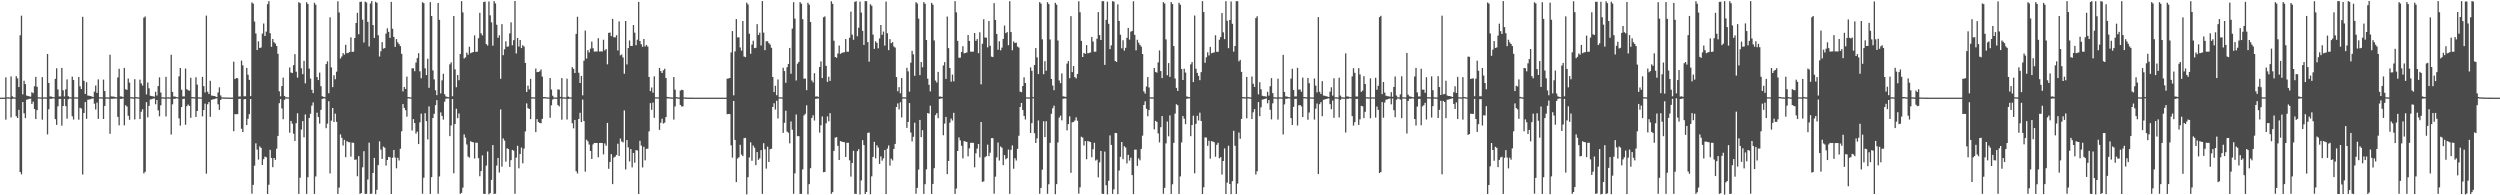 <?xml version="1.0" encoding="UTF-8"?>
<svg xmlns="http://www.w3.org/2000/svg" width="1920" height="150">
  <path d="M0 75.000h1v1.000H0zM1 75.000h1v1.000H1zM2 75.000h1v1.000H2zM3 75.000h1v1.000H3zM4 59.369h1v32.524H4zM5 74.740h1v1.000H5zM6 74.725h1v1.000H6zM7 74.853h1v1.000H7zM8 58.681h1v31.531H8zM9 73.987h1v1.929H9zM10 74.698h1v1.000H10zM11 74.836h1v1.000H11zM12 58.545h1v30.758H12zM13 60.227h1v30.402H13zM14 66.868h1v17.490H14zM15 27.114h1v105.001H15zM16 12.032h1v121.846H16zM17 72.453h1v5.918H17zM18 62.023h1v25.038H18zM19 64.545h1v26.161H19zM20 73.384h1v3.213H20zM21 73.754h1v2.497H21zM22 74.004h1v1.874H22zM23 74.237h1v1.514H23zM24 70.799h1v9.013H24zM25 71.563h1v6.524H25zM26 66.276h1v17.427H26zM27 59.015h1v32.443H27zM28 66.607h1v17.991H28zM29 74.687h1v1.000H29zM30 74.738h1v1.000H30zM31 74.845h1v1.000H31zM32 59.226h1v32.693H32zM33 74.778h1v1.000H33zM34 74.715h1v1.000H34zM35 74.832h1v1.000H35zM36 41.452h1v61.766H36zM37 63.692h1v20.217H37zM38 74.078h1v1.795H38zM39 74.142h1v1.713H39zM40 74.555h1v1.000H40zM41 74.677h1v1.000H41zM42 60.521h1v30.989H42zM43 52.412h1v43.489H43zM44 68.670h1v12.975H44zM45 74.079h1v1.916H45zM46 74.093h1v1.813H46zM47 52.166h1v44.337H47zM48 69.336h1v12.078H48zM49 74.101h1v1.840H49zM50 68.604h1v12.901H50zM51 60.997h1v30.142H51zM52 73.889h1v2.298H52zM53 74.652h1v1.000H53zM54 74.732h1v1.000H54zM55 58.894h1v30.399H55zM56 61.461h1v30.337H56zM57 74.739h1v1.000H57zM58 74.722h1v1.000H58zM59 74.851h1v1.000H59zM60 59.126h1v32.756H60zM61 66.236h1v16.536H61zM62 68.423h1v14.904H62zM63 12.911h1v121.123H63zM64 62.051h1v24.718H64zM65 72.153h1v6.244H65zM66 63.135h1v28.082H66zM67 73.365h1v3.249H67zM68 73.550h1v2.844H68zM69 73.777h1v2.357H69zM70 74.092h1v1.660H70zM71 74.506h1v1.081H71zM72 70.376h1v9.287H72zM73 65.693h1v18.429H73zM74 71.346h1v7.513H74zM75 61.003h1v30.290H75zM76 74.689h1v1.000H76zM77 74.680h1v1.000H77zM78 74.798h1v1.000H78zM79 61.110h1v30.281H79zM80 69.953h1v11.419H80zM81 74.723h1v1.000H81zM82 74.818h1v1.000H82zM83 74.826h1v1.000H83zM84 42.052h1v60.707H84zM85 74.044h1v1.813H85zM86 74.142h1v1.727H86zM87 74.187h1v1.589H87zM88 74.614h1v1.000H88zM89 74.708h1v1.000H89zM90 59.481h1v30.298H90zM91 52.824h1v43.426H91zM92 74.050h1v1.907H92zM93 74.071h1v1.801H93zM94 74.543h1v1.010H94zM95 52.136h1v44.129H95zM96 68.580h1v12.239H96zM97 69.041h1v12.753H97zM98 60.304h1v28.609H98zM99 63.431h1v28.557H99zM100 74.643h1v1.000H100zM101 74.664h1v1.000H101zM102 74.815h1v1.000H102zM103 60.801h1v30.905H103zM104 74.549h1v1.000H104zM105 74.746h1v1.000H105zM106 74.825h1v1.000H106zM107 61.210h1v30.228H107zM108 64.051h1v21.753H108zM109 65.687h1v18.236H109zM110 13.543h1v119.611H110zM111 12.637h1v119.310H111zM112 72.507h1v5.910H112zM113 63.356h1v26.744H113zM114 67.846h1v13.447H114zM115 73.534h1v2.910H115zM116 73.759h1v2.485H116zM117 74.007h1v1.841H117zM118 74.241h1v1.344H118zM119 70.460h1v9.641H119zM120 73.394h1v3.389H120zM121 66.117h1v18.621H121zM122 59.366h1v29.964H122zM123 71.046h1v9.872H123zM124 74.688h1v1.000H124zM125 74.768h1v1.000H125zM126 74.851h1v1.000H126zM127 59.010h1v30.456H127zM128 74.751h1v1.000H128zM129 74.703h1v1.000H129zM130 74.828h1v1.000H130zM131 42.016h1v61.297H131zM132 70.563h1v9.540H132zM133 74.087h1v1.801H133zM134 74.174h1v1.679H134zM135 74.544h1v1.000H135zM136 74.678h1v1.000H136zM137 58.615h1v32.281H137zM138 52.241h1v44.217H138zM139 68.912h1v13.301H139zM140 74.045h1v1.942H140zM141 74.078h1v1.758H141zM142 52.625h1v43.185H142zM143 68.523h1v13.041H143zM144 69.307h1v10.972H144zM145 69.653h1v11.728H145zM146 59.692h1v30.777H146zM147 74.568h1v1.000H147zM148 74.636h1v1.000H148zM149 74.746h1v1.000H149zM150 59.336h1v30.457H150zM151 64.966h1v20.273H151zM152 74.722h1v1.000H152zM153 74.806h1v1.000H153zM154 74.843h1v1.000H154zM155 59.037h1v30.286H155zM156 66.155h1v18.320H156zM157 70.996h1v8.645H157zM158 11.987h1v121.409H158zM159 70.477h1v9.583H159zM160 72.195h1v6.204H160zM161 62.072h1v27.689H161zM162 73.367h1v3.264H162zM163 73.572h1v2.796H163zM164 73.751h1v2.370H164zM165 74.086h1v1.669H165zM166 74.501h1v1.000H166zM167 71.028h1v9.045H167zM168 67.047h1v17.339H168zM169 73.265h1v3.479H169zM170 74.729h1v1.000H170zM171 74.798h1v1.000H171zM172 74.860h1v1.000H172zM173 74.872h1v1.000H173zM174 74.892h1v1.000H174zM175 74.931h1v1.000H175zM176 74.941h1v1.000H176zM177 74.962h1v1.000H177zM178 74.970h1v1.000H178zM179 47.383h1v53.403H179zM180 60.710h1v26.931H180zM181 59.898h1v27.835H181zM182 60.125h1v27.545H182zM183 74.118h1v1.789H183zM184 74.066h1v1.793H184zM185 46.537h1v52.327H185zM186 50.196h1v51.193H186zM187 73.927h1v2.323H187zM188 73.923h1v2.120H188zM189 52.195h1v43.839H189zM190 57.403h1v33.811H190zM191 61.352h1v26.288H191zM192 73.820h1v2.213H192zM193 1.841h1v146.919H193zM194 2.799h1v139.157H194zM195 16.539h1v110.670H195zM196 25.696h1v84.371H196zM197 38.462h1v76.428H197zM198 31.718h1v90.831H198zM199 36.862h1v75.577H199zM200 36.462h1v77.095H200zM201 25.823h1v100.911H201zM202 18.051h1v104.194H202zM203 27.630h1v92.648H203zM204 24.249h1v96.545H204zM205 3.152h1v145.849H205zM206 0.864h1v141.003H206zM207 25.481h1v89.621H207zM208 35.945h1v85.377H208zM209 29.888h1v98.528H209zM210 32.443h1v88.906H210zM211 33.452h1v89.309H211zM212 35.390h1v78.766H212zM213 41.299h1v63.089H213zM214 70.162h1v9.087H214zM215 73.974h1v2.108H215zM216 66.081h1v17.215H216zM217 59.652h1v31.921H217zM218 73.676h1v3.016H218zM219 74.665h1v1.000H219zM220 74.749h1v1.000H220zM221 74.852h1v1.000H221zM222 51.814h1v50.113H222zM223 55.660h1v37.222H223zM224 56.127h1v38.857H224zM225 50.017h1v52.625H225zM226 41.586h1v66.667H226zM227 55.100h1v39.520H227zM228 59.582h1v27.414H228zM229 1.704h1v147.208H229zM230 2.388h1v134.125H230zM231 52.446h1v47.076H231zM232 56.966h1v36.042H232zM233 46.738h1v58.740H233zM234 63.995h1v23.939H234zM235 1.668h1v147.206H235zM236 3.148h1v132.979H236zM237 52.701h1v37.878H237zM238 60.324h1v27.024H238zM239 68.978h1v12.185H239zM240 71.504h1v7.166H240zM241 2.081h1v146.841H241zM242 3.575h1v131.945H242zM243 59.208h1v27.346H243zM244 61.494h1v28.416H244zM245 55.733h1v39.184H245zM246 66.180h1v18.190H246zM247 73.940h1v2.025H247zM248 74.367h1v1.199H248zM249 74.606h1v1.000H249zM250 49.216h1v49.261H250zM251 47.098h1v47.858H251zM252 71.597h1v6.115H252zM253 13.316h1v119.890H253zM254 51.754h1v40.936H254zM255 66.925h1v15.997H255zM256 57.791h1v35.896H256zM257 60.867h1v26.432H257zM258 55.055h1v38.523H258zM259 0.956h1v147.964H259zM260 9.558h1v134.540H260zM261 44.969h1v58.242H261zM262 43.371h1v62.468H262zM263 40.829h1v70.927H263zM264 41.984h1v65.427H264zM265 34.407h1v86.337H265zM266 40.832h1v67.567H266zM267 40.571h1v68.533H267zM268 39.985h1v69.277H268zM269 28.672h1v91.584H269zM270 39.856h1v69.680H270zM271 39.688h1v70.020H271zM272 29.191h1v93.541H272zM273 17.660h1v104.866H273zM274 9.828h1v125.561H274zM275 26.314h1v93.612H275zM276 1.444h1v147.422H276zM277 1.297h1v146.986H277zM278 15.114h1v113.409H278zM279 32.595h1v83.506H279zM280 1.223h1v147.698H280zM281 1.905h1v146.915H281zM282 16.798h1v121.094H282zM283 35.694h1v73.878H283zM284 2.698h1v146.260H284zM285 0.830h1v147.860H285zM286 19.251h1v113.600H286zM287 29.134h1v92.141H287zM288 1.351h1v147.725H288zM289 2.156h1v143.619H289zM290 27.090h1v99.730H290zM291 43.442h1v65.118H291zM292 39.381h1v75.512H292zM293 32.376h1v89.640H293zM294 37.341h1v75.274H294zM295 36.924h1v76.542H295zM296 25.743h1v101.435H296zM297 21.769h1v101.098H297zM298 24.498h1v96.038H298zM299 29.067h1v91.770H299zM300 1.415h1v147.572H300zM301 22.079h1v99.056H301zM302 28.387h1v86.809H302zM303 36.009h1v84.980H303zM304 30.014h1v99.276H304zM305 32.443h1v88.760H305zM306 33.888h1v89.352H306zM307 35.420h1v78.783H307zM308 41.311h1v59.531H308zM309 70.204h1v9.711H309zM310 66.745h1v16.086H310zM311 68.308h1v16.320H311zM312 58.842h1v30.759H312zM313 74.484h1v1.076H313zM314 74.700h1v1.000H314zM315 74.786h1v1.000H315zM316 52.499h1v47.774H316zM317 52.407h1v39.062H317zM318 54.665h1v39.865H318zM319 48.004h1v54.619H319zM320 44.668h1v56.474H320zM321 40.866h1v69.786H321zM322 54.763h1v39.168H322zM323 60.123h1v27.156H323zM324 1.704h1v147.083H324zM325 2.440h1v134.047H325zM326 52.469h1v34.453H326zM327 57.664h1v35.360H327zM328 45.126h1v61.988H328zM329 67.430h1v14.297H329zM330 1.635h1v147.324H330zM331 12.305h1v123.808H331zM332 54.089h1v36.601H332zM333 60.992h1v26.401H333zM334 69.335h1v11.404H334zM335 73.071h1v3.829H335zM336 2.289h1v146.517H336zM337 15.266h1v120.239H337zM338 71.748h1v14.590H338zM339 61.687h1v27.370H339zM340 56.665h1v35.169H340zM341 72.321h1v5.760H341zM342 74.041h1v1.749H342zM343 74.438h1v1.138H343zM344 74.611h1v1.000H344zM345 49.397h1v55.140H345zM346 47.869h1v48.560H346zM347 73.949h1v2.086H347zM348 12.300h1v120.786H348zM349 53.245h1v42.029H349zM350 66.973h1v16.532H350zM351 57.666h1v33.126H351zM352 61.589h1v25.563H352zM353 41.453h1v107.375H353zM354 0.874h1v147.259H354zM355 9.505h1v134.637H355zM356 44.904h1v58.326H356zM357 44.076h1v61.656H357zM358 40.377h1v70.550H358zM359 42.038h1v78.256H359zM360 35.883h1v85.224H360zM361 40.874h1v67.549H361zM362 40.304h1v68.801H362zM363 40.006h1v69.258H363zM364 27.175h1v94.568H364zM365 39.847h1v69.746H365zM366 39.660h1v70.018H366zM367 29.326h1v92.123H367zM368 9.819h1v125.543H368zM369 25.617h1v105.764H369zM370 27.182h1v92.140H370zM371 1.581h1v147.268H371zM372 1.215h1v147.801H372zM373 33.886h1v93.317H373zM374 34.982h1v81.418H374zM375 1.103h1v148.072H375zM376 11.762h1v136.531H376zM377 17.147h1v121.014H377zM378 35.084h1v76.349H378zM379 0.881h1v148.085H379zM380 2.587h1v146.129H380zM381 18.979h1v108.222H381zM382 29.056h1v92.229H382zM383 27.141h1v105.379H383zM384 60.542h1v23.503H384zM385 18.533h1v109.445H385zM386 42.412h1v63.877H386zM387 37.850h1v70.136H387zM388 31.736h1v92.355H388zM389 35.871h1v78.072H389zM390 35.645h1v78.819H390zM391 25.633h1v102.529H391zM392 17.153h1v105.844H392zM393 34.780h1v80.344H393zM394 30.807h1v84.923H394zM395 0.775h1v148.066H395zM396 41.051h1v80.000H396zM397 29.190h1v82.774H397zM398 35.730h1v93.532H398zM399 30.707h1v87.586H399zM400 36.900h1v76.447H400zM401 34.735h1v90.684H401zM402 35.681h1v78.480H402zM403 48.347h1v52.620H403zM404 70.582h1v8.843H404zM405 65.801h1v17.270H405zM406 68.623h1v15.082H406zM407 60.566h1v30.907H407zM408 74.720h1v1.000H408zM409 74.682h1v1.000H409zM410 74.798h1v1.000H410zM411 52.639h1v48.861H411zM412 55.374h1v36.129H412zM413 55.264h1v38.476H413zM414 54.794h1v39.613H414zM415 53.365h1v41.281H415zM416 58.806h1v32.483H416zM417 74.479h1v1.131H417zM418 74.496h1v1.000H418zM419 74.727h1v1.000H419zM420 74.783h1v1.000H420zM421 74.853h1v1.000H421zM422 59.925h1v30.485H422zM423 68.759h1v12.149H423zM424 73.506h1v2.958H424zM425 74.799h1v1.000H425zM426 74.875h1v1.000H426zM427 74.923h1v1.000H427zM428 68.673h1v12.034H428zM429 68.818h1v12.879H429zM430 74.377h1v1.264H430zM431 59.976h1v31.942H431zM432 74.730h1v1.000H432zM433 74.752h1v1.000H433zM434 74.830h1v1.000H434zM435 60.397h1v31.409H435zM436 74.196h1v1.792H436zM437 74.731h1v1.000H437zM438 74.825h1v1.000H438zM439 51.580h1v43.060H439zM440 52.877h1v45.671H440zM441 56.053h1v36.064H441zM442 26.029h1v105.482H442zM443 12.872h1v120.337H443zM444 55.836h1v35.531H444zM445 63.739h1v22.901H445zM446 58.336h1v35.439H446zM447 73.236h1v3.265H447zM448 46.593h1v46.326H448zM449 23.448h1v108.403H449zM450 44.951h1v62.295H450zM451 38.527h1v69.984H451zM452 40.295h1v70.693H452zM453 37.366h1v78.607H453zM454 31.945h1v90.115H454zM455 37.051h1v73.845H455zM456 39.632h1v70.151H456zM457 39.550h1v70.282H457zM458 39.505h1v70.301H458zM459 29.327h1v91.455H459zM460 39.573h1v70.247H460zM461 39.438h1v70.353H461zM462 39.557h1v70.272H462zM463 30.519h1v88.036H463zM464 38.696h1v71.486H464zM465 37.696h1v74.291H465zM466 49.397h1v44.999H466zM467 25.256h1v104.365H467zM468 24.961h1v99.479H468zM469 27.766h1v90.597H469zM470 14.560h1v126.851H470zM471 28.635h1v92.371H471zM472 28.666h1v91.654H472zM473 27.024h1v92.020H473zM474 38.759h1v71.643H474zM475 16.367h1v103.422H475zM476 42.508h1v63.896H476zM477 41.848h1v66.774H477zM478 44.121h1v65.226H478zM479 56.613h1v28.186H479zM480 16.114h1v114.038H480zM481 49.454h1v58.121H481zM482 36.908h1v76.312H482zM483 31.068h1v92.947H483zM484 35.290h1v79.185H484zM485 35.270h1v93.308H485zM486 19.189h1v98.245H486zM487 25.083h1v99.851H487zM488 34.724h1v80.565H488zM489 30.493h1v85.117H489zM490 1.494h1v147.523H490zM491 31.546h1v76.606H491zM492 33.989h1v77.770H492zM493 35.925h1v92.713H493zM494 29.968h1v82.763H494zM495 35.704h1v87.435H495zM496 34.511h1v79.834H496zM497 35.791h1v78.395H497zM498 59.146h1v41.787H498zM499 69.943h1v9.258H499zM500 67.184h1v17.178H500zM501 71.180h1v7.635H501zM502 58.628h1v31.890H502zM503 74.723h1v1.000H503zM504 74.695h1v1.000H504zM505 74.791h1v1.000H505zM506 52.167h1v47.579H506zM507 54.645h1v39.657H507zM508 56.095h1v35.110H508zM509 53.943h1v40.907H509zM510 52.789h1v41.365H510zM511 59.884h1v30.036H511zM512 74.401h1v1.223H512zM513 74.599h1v1.000H513zM514 74.684h1v1.000H514zM515 74.809h1v1.000H515zM516 74.884h1v1.000H516zM517 59.155h1v32.675H517zM518 68.859h1v12.907H518zM519 74.561h1v1.000H519zM520 74.816h1v1.000H520zM521 74.867h1v1.000H521zM522 69.590h1v10.984H522zM523 68.990h1v12.757H523zM524 69.233h1v12.464H524zM525 74.794h1v1.000H525zM526 74.873h1v1.000H526zM527 74.920h1v1.000H527zM528 74.945h1v1.000H528zM529 74.964h1v1.000H529zM530 74.973h1v1.000H530zM531 74.980h1v1.000H531zM532 74.987h1v1.000H532zM533 74.991h1v1.000H533zM534 74.993h1v1.000H534zM535 74.995h1v1.000H535zM536 74.997h1v1.000H536zM537 74.998h1v1.000H537zM538 74.997h1v1.000H538zM539 74.998h1v1.000H539zM540 74.999h1v1.000H540zM541 74.999h1v1.000H541zM542 74.999h1v1.000H542zM543 74.999h1v1.000H543zM544 74.999h1v1.000H544zM545 74.999h1v1.000H545zM546 74.999h1v1.000H546zM547 74.999h1v1.000H547zM548 74.999h1v1.000H548zM549 74.999h1v1.000H549zM550 74.999h1v1.000H550zM551 74.999h1v1.000H551zM552 74.999h1v1.000H552zM553 74.999h1v1.000H553zM554 75.000h1v1.000H554zM555 75.000h1v1.000H555zM556 75.000h1v1.000H556zM557 75.000h1v1.000H557zM558 60.414h1v27.266H558zM559 60.280h1v27.277H559zM560 59.925h1v27.698H560zM561 40.293h1v71.316H561zM562 23.864h1v97.193H562zM563 73.194h1v4.301H563zM564 39.457h1v68.037H564zM565 14.632h1v125.251H565zM566 28.745h1v93.001H566zM567 28.677h1v92.127H567zM568 36.431h1v74.769H568zM569 38.903h1v79.824H569zM570 16.118h1v103.777H570zM571 43.437h1v62.679H571zM572 43.887h1v62.012H572zM573 2.027h1v147.201H573zM574 3.417h1v132.649H574zM575 25.923h1v95.034H575zM576 41.245h1v68.088H576zM577 34.224h1v89.279H577zM578 31.305h1v80.439H578zM579 36.972h1v76.469H579zM580 36.719h1v90.132H580zM581 18.545h1v98.230H581zM582 26.841h1v95.943H582zM583 25.087h1v96.489H583zM584 34.908h1v80.418H584zM585 0.804h1v148.083H585zM586 25.045h1v84.947H586zM587 38.500h1v76.120H587zM588 31.669h1v97.796H588zM589 31.633h1v81.016H589zM590 33.139h1v91.282H590zM591 34.234h1v80.348H591zM592 36.710h1v77.533H592zM593 59.089h1v23.067H593zM594 70.714h1v8.598H594zM595 65.841h1v18.286H595zM596 73.093h1v4.291H596zM597 61.009h1v29.966H597zM598 74.690h1v1.000H598zM599 74.695h1v1.000H599zM600 74.788h1v1.000H600zM601 52.043h1v49.981H601zM602 54.591h1v39.711H602zM603 63.572h1v21.490H603zM604 51.606h1v49.447H604zM605 49.107h1v52.867H605zM606 36.799h1v73.277H606zM607 56.650h1v36.653H607zM608 21.956h1v77.682H608zM609 1.665h1v147.191H609zM610 14.285h1v118.823H610zM611 61.773h1v26.150H611zM612 48.951h1v55.638H612zM613 47.540h1v57.023H613zM614 1.634h1v147.268H614zM615 2.888h1v146.032H615zM616 14.744h1v115.352H616zM617 60.424h1v28.249H617zM618 60.386h1v27.001H618zM619 69.246h1v11.637H619zM620 2.092h1v147.105H620zM621 3.576h1v137.846H621zM622 16.858h1v112.326H622zM623 61.786h1v28.771H623zM624 63.332h1v25.208H624zM625 56.207h1v36.361H625zM626 74.123h1v1.805H626zM627 73.991h1v1.806H627zM628 74.403h1v1.184H628zM629 51.463h1v50.370H629zM630 47.129h1v49.081H630zM631 59.963h1v29.498H631zM632 13.260h1v119.017H632zM633 12.602h1v119.460H633zM634 50.569h1v44.144H634zM635 62.895h1v26.529H635zM636 58.923h1v34.252H636zM637 62.117h1v24.764H637zM638 0.963h1v147.885H638zM639 2.925h1v144.625H639zM640 31.302h1v84.572H640zM641 43.788h1v61.928H641zM642 44.317h1v61.015H642zM643 41.135h1v70.872H643zM644 34.984h1v87.887H644zM645 41.372h1v66.981H645zM646 40.609h1v68.146H646zM647 40.295h1v68.759H647zM648 40.091h1v69.178H648zM649 30.007h1v90.537H649zM650 39.679h1v69.977H650zM651 39.724h1v69.950H651zM652 28.970h1v94.157H652zM653 8.906h1v126.741H653zM654 26.598h1v98.571H654zM655 30.531h1v85.285H655zM656 1.500h1v147.289H656zM657 0.878h1v148.134H657zM658 27.865h1v88.231H658zM659 21.280h1v93.322H659zM660 1.250h1v148.113H660zM661 9.630h1v128.907H661zM662 23.670h1v84.005H662zM663 34.509h1v76.907H663zM664 0.875h1v148.136H664zM665 0.897h1v146.544H665zM666 32.379h1v69.668H666zM667 47.371h1v54.434H667zM668 3.265h1v145.921H668zM669 4.426h1v130.998H669zM670 26.550h1v93.990H670zM671 37.525h1v71.368H671zM672 31.721h1v89.854H672zM673 32.899h1v78.704H673zM674 37.100h1v76.259H674zM675 29.507h1v96.377H675zM676 19.192h1v100.943H676zM677 26.744h1v96.625H677zM678 24.235h1v97.367H678zM679 35.024h1v80.170H679zM680 1.209h1v147.857H680zM681 25.531h1v88.614H681zM682 38.503h1v73.219H682zM683 30.047h1v97.124H683zM684 33.236h1v88.604H684zM685 32.340h1v90.920H685zM686 35.679h1v78.684H686zM687 36.553h1v73.979H687zM688 59.193h1v22.999H688zM689 70.082h1v9.325H689zM690 66.921h1v17.140H690zM691 71.606h1v6.997H691zM692 59.900h1v30.323H692zM693 74.704h1v1.000H693zM694 74.714h1v1.000H694zM695 74.800h1v1.000H695zM696 52.091h1v46.094H696zM697 54.808h1v38.834H697zM698 70.422h1v8.713H698zM699 48.116h1v53.686H699zM700 39.000h1v69.609H700zM701 41.714h1v63.343H701zM702 58.199h1v36.075H702zM703 1.684h1v147.098H703zM704 2.711h1v141.571H704zM705 14.275h1v115.986H705zM706 57.714h1v34.397H706zM707 47.669h1v57.634H707zM708 51.669h1v48.332H708zM709 1.651h1v147.264H709zM710 2.866h1v138.588H710zM711 30.700h1v99.389H711zM712 60.435h1v26.408H712zM713 65.144h1v22.085H713zM714 70.169h1v10.963H714zM715 2.179h1v146.743H715zM716 3.565h1v137.687H716zM717 31.098h1v98.084H717zM718 61.862h1v26.548H718zM719 63.403h1v23.458H719zM720 55.215h1v35.554H720zM721 74.147h1v1.852H721zM722 74.147h1v1.569H722zM723 74.468h1v1.059H723zM724 50.264h1v53.636H724zM725 47.720h1v47.197H725zM726 60.551h1v29.260H726zM727 12.717h1v121.033H727zM728 36.973h1v86.620H728zM729 52.271h1v41.944H729zM730 62.741h1v28.331H730zM731 57.279h1v35.300H731zM732 62.440h1v24.179H732zM733 0.876h1v148.022H733zM734 9.472h1v135.345H734zM735 31.364h1v84.596H735zM736 44.316h1v61.203H736zM737 44.270h1v63.562H737zM738 39.939h1v72.003H738zM739 35.501h1v86.139H739zM740 40.976h1v67.348H740zM741 40.600h1v68.159H741zM742 40.276h1v68.796H742zM743 26.882h1v93.160H743zM744 31.435h1v82.496H744zM745 39.703h1v69.979H745zM746 39.713h1v69.971H746zM747 39.640h1v70.098H747zM748 25.348h1v103.189H748zM749 31.410h1v86.365H749zM750 29.996h1v84.110H750zM751 40.866h1v69.706H751zM752 24.804h1v96.100H752zM753 64.770h1v28.941H753zM754 33.574h1v106.120H754zM755 14.776h1v124.523H755zM756 28.846h1v91.941H756zM757 28.935h1v91.040H757zM758 36.335h1v74.790H758zM759 16.153h1v103.761H759zM760 35.171h1v82.130H760zM761 43.487h1v62.609H761zM762 43.815h1v62.254H762zM763 2.400h1v146.353H763zM764 15.284h1v120.397H764zM765 26.046h1v94.847H765zM766 38.176h1v71.280H766zM767 31.709h1v91.594H767zM768 38.667h1v73.857H768zM769 36.563h1v76.915H769zM770 29.832h1v96.990H770zM771 19.635h1v99.456H771zM772 25.422h1v96.881H772zM773 24.623h1v96.832H773zM774 34.721h1v80.189H774zM775 0.937h1v147.953H775zM776 24.641h1v90.415H776zM777 38.612h1v73.032H777zM778 31.867h1v97.709H778zM779 32.999h1v88.473H779zM780 32.712h1v90.603H780zM781 35.779h1v78.576H781zM782 36.531h1v67.691H782zM783 70.425h1v11.754H783zM784 70.825h1v8.244H784zM785 66.041h1v18.444H785zM786 59.358h1v29.657H786zM787 63.730h1v28.074H787zM788 74.688h1v1.000H788zM789 74.759h1v1.000H789zM790 74.796h1v1.000H790zM791 51.741h1v50.366H791zM792 54.360h1v40.196H792zM793 74.531h1v1.000H793zM794 49.904h1v52.410H794zM795 36.918h1v72.881H795zM796 44.034h1v62.262H796zM797 56.882h1v35.641H797zM798 1.663h1v147.174H798zM799 2.750h1v141.587H799zM800 30.216h1v100.085H800zM801 56.964h1v36.206H801zM802 47.010h1v58.248H802zM803 54.324h1v38.751H803zM804 1.659h1v147.196H804zM805 3.131h1v138.363H805zM806 30.318h1v79.401H806zM807 60.608h1v26.765H807zM808 65.693h1v17.436H808zM809 69.275h1v11.873H809zM810 2.159h1v147.006H810zM811 3.591h1v137.822H811zM812 31.121h1v78.303H812zM813 61.797h1v28.550H813zM814 63.907h1v24.871H814zM815 56.351h1v36.081H815zM816 73.991h1v1.881H816zM817 74.193h1v1.485H817zM818 74.409h1v1.183H818zM819 48.825h1v51.261H819zM820 46.894h1v48.453H820zM821 60.049h1v29.314H821zM822 12.376h1v120.339H822zM823 55.377h1v38.560H823zM824 50.704h1v42.917H824zM825 59.235h1v33.282H825zM826 60.250h1v29.885H826zM827 56.774h1v35.957H827zM828 0.958h1v147.786H828zM829 9.410h1v134.483H829zM830 31.400h1v73.611H830zM831 43.769h1v61.915H831zM832 40.642h1v71.128H832zM833 41.359h1v66.973H833zM834 34.645h1v87.692H834zM835 40.950h1v67.393H835zM836 40.603h1v68.171H836zM837 40.273h1v68.816H837zM838 28.344h1v92.419H838zM839 31.908h1v82.680H839zM840 39.738h1v69.924H840zM841 39.696h1v83.582H841zM842 29.727h1v92.852H842zM843 9.333h1v126.903H843zM844 26.912h1v97.820H844zM845 30.700h1v85.198H845zM846 0.897h1v147.881H846zM847 0.876h1v148.139H847zM848 49.825h1v66.614H848zM849 15.282h1v127.015H849zM850 1.266h1v147.962H850zM851 18.264h1v120.571H851zM852 37.739h1v66.238H852zM853 34.809h1v76.514H853zM854 0.876h1v148.078H854zM855 1.304h1v144.110H855zM856 46.863h1v55.254H856zM857 47.544h1v54.684H857zM858 3.329h1v145.785H858zM859 16.065h1v114.894H859zM860 26.649h1v93.818H860zM861 37.133h1v71.945H861zM862 30.911h1v91.370H862zM863 38.876h1v73.397H863zM864 36.707h1v76.624H864zM865 29.039h1v96.455H865zM866 21.448h1v97.501H866zM867 30.402h1v92.965H867zM868 24.321h1v96.786H868zM869 23.740h1v110.758H869zM870 0.956h1v148.128H870zM871 26.753h1v88.173H871zM872 38.661h1v76.219H872zM873 30.499h1v96.886H873zM874 32.764h1v88.887H874zM875 34.445h1v88.689H875zM876 35.809h1v78.536H876zM877 41.447h1v62.758H877zM878 70.204h1v10.427H878zM879 71.897h1v5.921H879zM880 66.419h1v17.122H880zM881 59.209h1v30.080H881zM882 67.157h1v17.383H882zM883 74.693h1v1.000H883zM884 74.771h1v1.000H884zM885 74.797h1v1.000H885zM886 52.196h1v47.197H886zM887 55.248h1v37.598H887zM888 55.788h1v37.846H888zM889 47.905h1v54.562H889zM890 38.696h1v70.660H890zM891 54.589h1v43.115H891zM892 59.941h1v29.199H892zM893 1.648h1v147.170H893zM894 2.707h1v141.596H894zM895 30.239h1v79.886H895zM896 57.825h1v35.530H896zM897 48.424h1v56.279H897zM898 59.049h1v29.571H898zM899 1.612h1v147.326H899zM900 3.136h1v138.402H900zM901 35.363h1v74.371H901zM902 60.275h1v26.990H902zM903 67.466h1v12.591H903zM904 69.787h1v11.066H904zM905 2.120h1v146.808H905zM906 3.564h1v131.919H906zM907 52.996h1v56.412H907zM908 61.450h1v27.706H908zM909 52.776h1v38.394H909zM910 55.705h1v39.691H910zM911 74.032h1v1.832H911zM912 74.408h1v1.229H912zM913 74.574h1v1.000H913zM914 49.413h1v55.177H914zM915 47.642h1v48.388H915zM916 63.018h1v25.852H916zM917 11.920h1v121.129H917zM918 52.723h1v42.403H918zM919 55.941h1v32.969H919zM920 58.247h1v34.279H920zM921 61.579h1v24.954H921zM922 55.406h1v37.503H922zM923 0.871h1v148.098H923zM924 9.287h1v134.527H924zM925 48.163h1v57.345H925zM926 43.994h1v61.684H926zM927 40.162h1v71.809H927zM928 42.595h1v65.499H928zM929 36.016h1v85.832H929zM930 40.911h1v67.479H930zM931 40.516h1v68.216H931zM932 40.230h1v69.041H932zM933 27.108h1v93.268H933zM934 39.807h1v71.395H934zM935 39.764h1v69.892H935zM936 30.535h1v91.042H936zM937 28.485h1v92.170H937zM938 10.012h1v124.038H938zM939 24.854h1v98.794H939zM940 30.063h1v83.882H940zM941 0.898h1v148.116H941zM942 15.936h1v124.316H942zM943 37.028h1v74.882H943zM944 15.334h1v125.989H944zM945 1.140h1v147.938H945zM946 18.297h1v120.832H946zM947 39.678h1v60.764H947zM948 35.326h1v76.653H948zM949 0.881h1v148.092H949zM950 0.942h1v140.047H950zM951 47.101h1v54.702H951zM952 45.955h1v60.651H952zM953 55.174h1v36.159H953zM954 74.563h1v1.000H954zM955 74.601h1v1.000H955zM956 74.744h1v1.000H956zM957 59.021h1v31.866H957zM958 74.623h1v1.000H958zM959 74.724h1v1.000H959zM960 74.824h1v1.000H960zM961 58.768h1v32.670H961zM962 64.310h1v21.957H962zM963 66.775h1v17.063H963zM964 13.858h1v120.159H964zM965 12.462h1v119.080H965zM966 72.469h1v5.907H966zM967 63.121h1v26.125H967zM968 68.533h1v13.924H968zM969 73.508h1v3.008H969zM970 73.878h1v2.402H970zM971 73.923h1v2.023H971zM972 74.222h1v1.367H972zM973 70.524h1v8.857H973zM974 73.445h1v3.417H974zM975 66.265h1v18.050H975zM976 60.002h1v31.677H976zM977 71.508h1v7.856H977zM978 74.685h1v1.000H978zM979 74.766h1v1.000H979zM980 74.846h1v1.000H980zM981 60.422h1v31.410H981zM982 74.764h1v1.000H982zM983 74.733h1v1.000H983zM984 74.830h1v1.000H984zM985 42.145h1v61.119H985zM986 70.559h1v9.637H986zM987 74.058h1v1.816H987zM988 74.195h1v1.646H988zM989 74.552h1v1.000H989zM990 74.681h1v1.000H990zM991 60.389h1v30.327H991zM992 52.827h1v43.158H992zM993 69.108h1v12.963H993zM994 74.072h1v1.906H994zM995 74.108h1v1.780H995zM996 52.086h1v44.348H996zM997 68.824h1v12.082H997zM998 68.783h1v11.858H998zM999 70.442h1v11.312H999zM1000 59.609h1v30.313H1000zM1001 74.488h1v1.030H1001zM1002 74.647h1v1.000H1002zM1003 74.765h1v1.000H1003zM1004 59.842h1v32.122H1004zM1005 63.894h1v22.552H1005zM1006 74.739h1v1.000H1006zM1007 74.787h1v1.000H1007zM1008 74.851h1v1.000H1008zM1009 60.259h1v31.588H1009zM1010 65.788h1v17.678H1010zM1011 70.976h1v8.526H1011zM1012 13.164h1v120.497H1012zM1013 70.454h1v9.572H1013zM1014 72.174h1v6.240H1014zM1015 62.286h1v26.941H1015zM1016 73.351h1v3.277H1016zM1017 73.582h1v2.770H1017zM1018 73.879h1v2.172H1018zM1019 74.151h1v1.614H1019zM1020 74.514h1v1.000H1020zM1021 70.390h1v9.579H1021zM1022 67.033h1v16.857H1022zM1023 73.411h1v3.865H1023zM1024 60.109h1v30.344H1024zM1025 74.686h1v1.000H1025zM1026 74.709h1v1.000H1026zM1027 74.823h1v1.000H1027zM1028 59.718h1v30.517H1028zM1029 73.432h1v3.286H1029zM1030 74.708h1v1.000H1030zM1031 74.820h1v1.000H1031zM1032 74.869h1v1.000H1032zM1033 40.996h1v60.775H1033zM1034 74.039h1v1.820H1034zM1035 74.133h1v1.718H1035zM1036 74.535h1v1.000H1036zM1037 74.621h1v1.000H1037zM1038 58.678h1v30.493H1038zM1039 52.374h1v44.089H1039zM1040 55.934h1v37.923H1040zM1041 74.080h1v1.894H1041zM1042 74.111h1v1.803H1042zM1043 52.396h1v43.566H1043zM1044 57.177h1v34.489H1044zM1045 70.530h1v10.773H1045zM1046 69.607h1v12.037H1046zM1047 58.545h1v32.161H1047zM1048 64.529h1v21.334H1048zM1049 74.658h1v1.000H1049zM1050 74.710h1v1.000H1050zM1051 74.799h1v1.000H1051zM1052 60.209h1v30.595H1052zM1053 74.747h1v1.000H1053zM1054 74.726h1v1.000H1054zM1055 74.832h1v1.000H1055zM1056 59.757h1v30.577H1056zM1057 68.911h1v12.911H1057zM1058 65.835h1v18.521H1058zM1059 13.152h1v119.763H1059zM1060 12.148h1v119.928H1060zM1061 72.313h1v6.098H1061zM1062 62.955h1v27.485H1062zM1063 71.139h1v7.617H1063zM1064 73.547h1v2.997H1064zM1065 73.884h1v2.407H1065zM1066 73.935h1v2.009H1066zM1067 74.224h1v1.373H1067zM1068 70.766h1v9.386H1068zM1069 74.361h1v1.250H1069zM1070 66.764h1v17.891H1070zM1071 58.714h1v31.293H1071zM1072 73.382h1v3.223H1072zM1073 74.692h1v1.000H1073zM1074 74.756h1v1.000H1074zM1075 72.468h1v4.018H1075zM1076 58.566h1v32.183H1076zM1077 74.747h1v1.000H1077zM1078 74.700h1v1.000H1078zM1079 74.834h1v1.000H1079zM1080 40.650h1v61.878H1080zM1081 72.708h1v4.864H1081zM1082 74.052h1v1.798H1082zM1083 74.185h1v1.658H1083zM1084 74.566h1v1.000H1084zM1085 74.679h1v1.000H1085zM1086 58.734h1v32.693H1086zM1087 52.103h1v44.308H1087zM1088 70.942h1v10.905H1088zM1089 74.110h1v1.890H1089zM1090 74.089h1v1.809H1090zM1091 52.800h1v43.421H1091zM1092 68.840h1v12.865H1092zM1093 68.865h1v11.947H1093zM1094 71.271h1v7.697H1094zM1095 59.276h1v32.504H1095zM1096 74.654h1v1.000H1096zM1097 74.673h1v1.000H1097zM1098 74.773h1v1.000H1098zM1099 58.666h1v31.600H1099zM1100 69.285h1v12.246H1100zM1101 74.715h1v1.000H1101zM1102 74.822h1v1.000H1102zM1103 74.858h1v1.000H1103zM1104 58.542h1v32.095H1104zM1105 66.861h1v17.493H1105zM1106 72.974h1v4.459H1106zM1107 12.033h1v121.846H1107zM1108 72.501h1v5.035H1108zM1109 72.162h1v6.210H1109zM1110 62.023h1v28.682H1110zM1111 73.373h1v3.225H1111zM1112 73.735h1v2.646H1112zM1113 73.755h1v2.375H1113zM1114 74.084h1v1.668H1114zM1115 74.501h1v1.000H1115zM1116 70.798h1v9.013H1116zM1117 66.276h1v17.428H1117zM1118 71.368h1v7.286H1118zM1119 59.015h1v32.443H1119zM1120 74.687h1v1.000H1120zM1121 74.723h1v1.000H1121zM1122 74.845h1v1.000H1122zM1123 59.226h1v32.693H1123zM1124 74.487h1v1.000H1124zM1125 74.715h1v1.000H1125zM1126 74.832h1v1.000H1126zM1127 43.487h1v60.106H1127zM1128 43.643h1v59.326H1128zM1129 60.648h1v26.725H1129zM1130 60.265h1v27.172H1130zM1131 60.185h1v27.334H1131zM1132 73.955h1v1.967H1132zM1133 60.402h1v30.982H1133zM1134 46.587h1v54.739H1134zM1135 54.343h1v41.021H1135zM1136 73.933h1v2.249H1136zM1137 73.907h1v2.239H1137zM1138 52.210h1v44.208H1138zM1139 58.011h1v30.520H1139zM1140 63.726h1v25.013H1140zM1141 68.552h1v12.969H1141zM1142 1.881h1v147.108H1142zM1143 2.787h1v139.294H1143zM1144 25.693h1v102.059H1144zM1145 42.843h1v67.001H1145zM1146 38.155h1v77.023H1146zM1147 31.528h1v91.916H1147zM1148 36.834h1v75.931H1148zM1149 36.438h1v77.141H1149zM1150 27.360h1v100.998H1150zM1151 18.175h1v104.667H1151zM1152 23.912h1v97.002H1152zM1153 26.109h1v94.269H1153zM1154 0.802h1v148.115H1154zM1155 20.836h1v100.341H1155zM1156 25.499h1v89.800H1156zM1157 35.452h1v85.522H1157zM1158 30.515h1v98.810H1158zM1159 32.560h1v88.555H1159zM1160 33.795h1v88.813H1160zM1161 35.386h1v78.599H1161zM1162 41.315h1v59.546H1162zM1163 69.961h1v9.472H1163zM1164 65.860h1v17.197H1164zM1165 66.401h1v17.612H1165zM1166 61.000h1v30.262H1166zM1167 74.410h1v1.092H1167zM1168 74.676h1v1.000H1168zM1169 74.807h1v1.000H1169zM1170 52.193h1v48.619H1170zM1171 52.432h1v39.292H1171zM1172 54.769h1v39.155H1172zM1173 48.616h1v54.255H1173zM1174 45.349h1v54.422H1174zM1175 37.651h1v70.890H1175zM1176 58.460h1v35.359H1176zM1177 60.092h1v27.219H1177zM1178 1.757h1v146.957H1178zM1179 2.615h1v133.996H1179zM1180 53.030h1v33.935H1180zM1181 57.530h1v35.201H1181zM1182 46.879h1v58.843H1182zM1183 66.753h1v15.047H1183zM1184 1.676h1v147.245H1184zM1185 14.477h1v121.650H1185zM1186 54.178h1v36.540H1186zM1187 60.147h1v27.142H1187zM1188 69.464h1v11.771H1188zM1189 73.159h1v4.047H1189zM1190 2.072h1v147.075H1190zM1191 15.172h1v120.305H1191zM1192 71.718h1v14.426H1192zM1193 61.655h1v27.094H1193zM1194 54.145h1v41.666H1194zM1195 71.838h1v5.671H1195zM1196 73.972h1v1.976H1196zM1197 74.405h1v1.163H1197zM1198 74.637h1v1.000H1198zM1199 50.352h1v50.252H1199zM1200 48.325h1v47.294H1200zM1201 74.002h1v1.941H1201zM1202 12.557h1v120.003H1202zM1203 52.934h1v39.511H1203zM1204 67.068h1v14.593H1204zM1205 58.399h1v35.210H1205zM1206 60.900h1v26.271H1206zM1207 40.171h1v108.671H1207zM1208 0.974h1v146.506H1208zM1209 9.350h1v134.301H1209zM1210 44.697h1v58.505H1210zM1211 43.637h1v62.206H1211zM1212 41.099h1v70.372H1212zM1213 41.993h1v78.112H1213zM1214 34.499h1v85.280H1214zM1215 40.878h1v67.625H1215zM1216 40.262h1v68.813H1216zM1217 40.038h1v69.225H1217zM1218 27.353h1v93.342H1218zM1219 39.836h1v69.823H1219zM1220 39.695h1v69.977H1220zM1221 28.876h1v93.560H1221zM1222 9.417h1v124.946H1222zM1223 26.371h1v105.520H1223zM1224 26.824h1v93.411H1224zM1225 1.401h1v147.498H1225zM1226 1.340h1v147.194H1226zM1227 34.618h1v93.313H1227zM1228 33.329h1v81.211H1228zM1229 1.310h1v147.999H1229zM1230 13.259h1v135.652H1230zM1231 18.924h1v120.850H1231zM1232 35.814h1v75.682H1232zM1233 0.960h1v148.060H1233zM1234 2.382h1v146.072H1234zM1235 16.149h1v112.835H1235zM1236 29.001h1v91.652H1236zM1237 1.356h1v147.797H1237zM1238 2.725h1v132.189H1238zM1239 27.023h1v93.276H1239zM1240 41.849h1v65.770H1240zM1241 35.141h1v78.083H1241zM1242 32.061h1v89.744H1242zM1243 37.245h1v75.265H1243zM1244 36.711h1v76.670H1244zM1245 25.311h1v101.688H1245zM1246 19.948h1v102.461H1246zM1247 24.732h1v96.023H1247zM1248 25.551h1v90.118H1248zM1249 1.471h1v147.585H1249zM1250 41.082h1v79.996H1250zM1251 26.962h1v87.909H1251zM1252 35.898h1v92.130H1252zM1253 29.443h1v87.328H1253zM1254 32.481h1v88.732H1254zM1255 33.744h1v89.444H1255zM1256 35.385h1v78.713H1256zM1257 49.632h1v51.214H1257zM1258 70.569h1v9.252H1258zM1259 67.198h1v17.102H1259zM1260 68.958h1v12.109H1260zM1261 58.620h1v32.120H1261zM1262 74.673h1v1.000H1262zM1263 74.692h1v1.000H1263zM1264 74.786h1v1.000H1264zM1265 52.633h1v49.060H1265zM1266 55.492h1v36.074H1266zM1267 54.585h1v39.399H1267zM1268 49.408h1v51.896H1268zM1269 50.579h1v51.519H1269zM1270 40.962h1v68.676H1270zM1271 54.340h1v40.341H1271zM1272 59.684h1v27.503H1272zM1273 1.687h1v147.160H1273zM1274 14.313h1v122.233H1274zM1275 71.570h1v15.360H1275zM1276 57.053h1v36.437H1276zM1277 48.050h1v56.552H1277zM1278 71.884h1v5.910H1278zM1279 1.607h1v147.271H1279zM1280 14.514h1v118.128H1280zM1281 54.150h1v36.358H1281zM1282 60.685h1v26.487H1282zM1283 68.896h1v11.652H1283zM1284 73.935h1v1.941H1284zM1285 2.211h1v146.690H1285zM1286 15.222h1v116.653H1286zM1287 71.716h1v3.765H1287zM1288 61.485h1v28.827H1288zM1289 53.813h1v39.567H1289zM1290 74.184h1v1.787H1290zM1291 73.944h1v1.942H1291zM1292 74.382h1v1.184H1292zM1293 48.529h1v43.774H1293zM1294 47.593h1v55.982H1294zM1295 49.617h1v47.075H1295zM1296 26.994h1v104.749H1296zM1297 12.238h1v121.262H1297zM1298 51.906h1v43.295H1298zM1299 62.455h1v24.454H1299zM1300 57.339h1v34.982H1300zM1301 61.131h1v26.212H1301zM1302 0.897h1v147.985H1302zM1303 2.872h1v144.792H1303zM1304 9.625h1v134.466H1304zM1305 43.684h1v59.523H1305zM1306 44.423h1v61.340H1306zM1307 40.193h1v71.045H1307zM1308 34.966h1v86.735H1308zM1309 38.533h1v70.283H1309zM1310 40.855h1v67.879H1310zM1311 40.275h1v68.829H1311zM1312 40.006h1v69.257H1312zM1313 29.509h1v91.252H1313zM1314 39.840h1v69.818H1314zM1315 39.643h1v70.047H1315zM1316 29.382h1v93.160H1316zM1317 9.844h1v125.382H1317zM1318 25.915h1v97.911H1318zM1319 30.183h1v89.683H1319zM1320 1.434h1v147.472H1320zM1321 1.339h1v147.104H1321zM1322 34.685h1v85.036H1322zM1323 33.475h1v83.818H1323zM1324 0.884h1v148.577H1324zM1325 14.116h1v125.955H1325zM1326 20.820h1v118.225H1326zM1327 35.018h1v76.438H1327zM1328 0.917h1v148.069H1328zM1329 2.514h1v146.278H1329zM1330 19.562h1v107.291H1330zM1331 29.058h1v93.083H1331zM1332 27.178h1v108.496H1332zM1333 58.067h1v27.701H1333zM1334 18.542h1v109.404H1334zM1335 50.292h1v55.957H1335zM1336 37.811h1v74.252H1336zM1337 31.934h1v92.390H1337zM1338 35.882h1v78.037H1338zM1339 35.661h1v93.648H1339zM1340 17.950h1v99.120H1340zM1341 23.867h1v100.037H1341zM1342 34.795h1v80.427H1342zM1343 31.409h1v84.281H1343zM1344 0.869h1v147.883H1344zM1345 29.602h1v78.700H1345zM1346 34.039h1v78.083H1346zM1347 35.841h1v93.986H1347zM1348 31.707h1v81.118H1348zM1349 36.253h1v86.997H1349zM1350 33.686h1v80.368H1350zM1351 36.264h1v77.834H1351zM1352 58.946h1v41.907H1352zM1353 69.828h1v9.814H1353zM1354 65.841h1v18.560H1354zM1355 71.264h1v7.570H1355zM1356 60.588h1v30.073H1356zM1357 74.702h1v1.000H1357zM1358 74.681h1v1.000H1358zM1359 74.792h1v1.000H1359zM1360 52.214h1v47.318H1360zM1361 56.062h1v38.329H1361zM1362 54.314h1v36.831H1362zM1363 53.644h1v39.990H1363zM1364 52.368h1v41.250H1364zM1365 59.526h1v32.131H1365zM1366 74.426h1v1.112H1366zM1367 74.514h1v1.000H1367zM1368 74.738h1v1.000H1368zM1369 74.809h1v1.000H1369zM1370 74.853h1v1.000H1370zM1371 58.956h1v30.641H1371zM1372 68.502h1v12.575H1372zM1373 74.550h1v1.000H1373zM1374 74.797h1v1.000H1374zM1375 74.876h1v1.000H1375zM1376 68.471h1v12.236H1376zM1377 69.116h1v12.115H1377zM1378 69.322h1v12.287H1378zM1379 61.164h1v27.483H1379zM1380 62.801h1v28.617H1380zM1381 74.733h1v1.000H1381zM1382 74.738h1v1.000H1382zM1383 74.825h1v1.000H1383zM1384 60.638h1v30.449H1384zM1385 74.557h1v1.000H1385zM1386 74.714h1v1.000H1386zM1387 74.826h1v1.000H1387zM1388 52.611h1v48.909H1388zM1389 53.388h1v40.667H1389zM1390 62.811h1v25.681H1390zM1391 13.253h1v119.315H1391zM1392 12.274h1v119.825H1392zM1393 57.420h1v33.558H1393zM1394 62.632h1v26.451H1394zM1395 59.167h1v34.099H1395zM1396 73.381h1v3.074H1396zM1397 46.392h1v71.178H1397zM1398 23.443h1v108.404H1398zM1399 44.919h1v62.408H1399zM1400 38.161h1v72.016H1400zM1401 40.272h1v70.740H1401zM1402 37.360h1v78.116H1402zM1403 32.522h1v90.427H1403zM1404 36.954h1v73.936H1404zM1405 39.586h1v70.121H1405zM1406 39.596h1v70.254H1406zM1407 39.498h1v70.293H1407zM1408 26.971h1v94.979H1408zM1409 39.451h1v70.404H1409zM1410 39.473h1v70.404H1410zM1411 39.511h1v70.336H1411zM1412 29.909h1v88.762H1412zM1413 39.073h1v71.138H1413zM1414 37.680h1v74.303H1414zM1415 44.647h1v58.831H1415zM1416 25.197h1v102.973H1416zM1417 35.607h1v82.832H1417zM1418 29.130h1v89.444H1418zM1419 14.941h1v128.107H1419zM1420 29.042h1v92.134H1420zM1421 29.487h1v91.129H1421zM1422 28.824h1v89.370H1422zM1423 38.913h1v79.774H1423zM1424 16.454h1v103.524H1424zM1425 43.003h1v63.284H1425zM1426 41.505h1v67.232H1426zM1427 44.098h1v61.682H1427zM1428 56.611h1v38.476H1428zM1429 16.132h1v114.002H1429zM1430 48.991h1v54.442H1430zM1431 36.924h1v87.795H1431zM1432 30.977h1v83.212H1432zM1433 35.338h1v79.246H1433zM1434 35.244h1v92.335H1434zM1435 17.549h1v99.394H1435zM1436 23.652h1v100.903H1436zM1437 30.255h1v85.080H1437zM1438 34.763h1v80.955H1438zM1439 1.129h1v147.844H1439zM1440 30.137h1v78.098H1440zM1441 38.359h1v73.974H1441zM1442 29.760h1v97.275H1442zM1443 37.463h1v75.299H1443zM1444 35.523h1v89.136H1444zM1445 34.788h1v79.451H1445zM1446 36.813h1v77.348H1446zM1447 59.141h1v23.083H1447zM1448 70.371h1v9.333H1448zM1449 66.542h1v17.322H1449zM1450 73.137h1v3.664H1450zM1451 58.824h1v32.505H1451zM1452 74.703h1v1.000H1452zM1453 74.695h1v1.000H1453zM1454 74.837h1v1.000H1454zM1455 52.085h1v46.247H1455zM1456 54.975h1v38.452H1456zM1457 63.956h1v22.206H1457zM1458 55.370h1v39.940H1458zM1459 53.374h1v41.631H1459zM1460 59.003h1v30.569H1460zM1461 74.479h1v1.124H1461zM1462 74.481h1v1.000H1462zM1463 74.711h1v1.000H1463zM1464 74.778h1v1.000H1464zM1465 60.216h1v28.687H1465zM1466 63.531h1v28.294H1466zM1467 69.381h1v12.278H1467zM1468 74.714h1v1.000H1468zM1469 74.812h1v1.000H1469zM1470 74.872h1v1.000H1470zM1471 69.547h1v10.881H1471zM1472 70.666h1v10.890H1472zM1473 68.481h1v12.827H1473zM1474 74.869h1v1.000H1474zM1475 74.886h1v1.000H1475zM1476 74.934h1v1.000H1476zM1477 74.948h1v1.000H1477zM1478 74.967h1v1.000H1478zM1479 74.973h1v1.000H1479zM1480 74.983h1v1.000H1480zM1481 74.989h1v1.000H1481zM1482 74.990h1v1.000H1482zM1483 74.993h1v1.000H1483zM1484 74.994h1v1.000H1484zM1485 74.996h1v1.000H1485zM1486 74.997h1v1.000H1486zM1487 74.998h1v1.000H1487zM1488 74.998h1v1.000H1488zM1489 74.999h1v1.000H1489zM1490 74.999h1v1.000H1490zM1491 74.999h1v1.000H1491zM1492 74.999h1v1.000H1492zM1493 75.000h1v1.000H1493zM1494 74.999h1v1.000H1494zM1495 75.000h1v1.000H1495zM1496 74.999h1v1.000H1496zM1497 74.999h1v1.000H1497zM1498 75.000h1v1.000H1498zM1499 74.999h1v1.000H1499zM1500 74.999h1v1.000H1500zM1501 75.000h1v1.000H1501zM1502 74.999h1v1.000H1502zM1503 75.000h1v1.000H1503zM1504 75.000h1v1.000H1504zM1505 75.000h1v1.000H1505zM1506 75.000h1v1.000H1506zM1507 60.529h1v27.037H1507zM1508 60.383h1v27.079H1508zM1509 60.033h1v27.508H1509zM1510 39.283h1v73.083H1510zM1511 24.059h1v96.757H1511zM1512 71.666h1v6.866H1512zM1513 33.586h1v73.865H1513zM1514 14.743h1v125.108H1514zM1515 28.778h1v92.069H1515zM1516 28.530h1v91.306H1516zM1517 36.367h1v74.839H1517zM1518 16.214h1v102.417H1518zM1519 33.823h1v86.197H1519zM1520 43.519h1v62.518H1520zM1521 43.955h1v61.885H1521zM1522 2.641h1v146.227H1522zM1523 3.161h1v132.557H1523zM1524 25.963h1v94.919H1524zM1525 38.838h1v70.208H1525zM1526 32.587h1v90.601H1526zM1527 31.788h1v80.030H1527zM1528 37.037h1v76.390H1528zM1529 29.974h1v97.505H1529zM1530 19.953h1v98.965H1530zM1531 27.637h1v95.410H1531zM1532 24.602h1v98.616H1532zM1533 34.976h1v80.284H1533zM1534 1.065h1v147.764H1534zM1535 24.177h1v89.729H1535zM1536 38.467h1v73.682H1536zM1537 31.102h1v98.480H1537zM1538 32.047h1v89.349H1538zM1539 33.162h1v91.300H1539zM1540 35.639h1v78.825H1540zM1541 36.767h1v73.057H1541zM1542 59.157h1v23.016H1542zM1543 70.319h1v8.614H1543zM1544 66.089h1v18.406H1544zM1545 71.814h1v7.022H1545zM1546 59.631h1v30.151H1546zM1547 74.691h1v1.000H1547zM1548 74.750h1v1.000H1548zM1549 74.814h1v1.000H1549zM1550 51.708h1v50.245H1550zM1551 54.413h1v40.295H1551zM1552 70.744h1v8.216H1552zM1553 47.979h1v54.116H1553zM1554 41.091h1v69.756H1554zM1555 42.694h1v63.318H1555zM1556 56.620h1v36.427H1556zM1557 1.678h1v147.178H1557zM1558 2.661h1v141.949H1558zM1559 14.188h1v115.945H1559zM1560 57.708h1v34.478H1560zM1561 44.627h1v62.345H1561zM1562 50.877h1v47.440H1562zM1563 1.637h1v147.314H1563zM1564 3.023h1v138.488H1564zM1565 30.563h1v99.574H1565zM1566 60.840h1v26.573H1566zM1567 65.153h1v22.266H1567zM1568 69.744h1v11.444H1568zM1569 2.202h1v146.917H1569zM1570 3.617h1v137.815H1570zM1571 31.113h1v98.073H1571zM1572 61.667h1v28.511H1572zM1573 63.686h1v25.082H1573zM1574 56.428h1v35.973H1574zM1575 74.152h1v1.693H1575zM1576 74.003h1v1.674H1576zM1577 74.423h1v1.168H1577zM1578 50.159h1v53.819H1578zM1579 47.083h1v47.794H1579zM1580 59.958h1v29.228H1580zM1581 12.271h1v120.362H1581zM1582 37.683h1v85.505H1582zM1583 50.849h1v42.573H1583zM1584 62.218h1v27.138H1584zM1585 58.857h1v33.264H1585zM1586 61.646h1v25.472H1586zM1587 0.891h1v147.873H1587zM1588 9.286h1v134.734H1588zM1589 31.080h1v84.702H1589zM1590 43.935h1v61.941H1590zM1591 44.354h1v63.307H1591zM1592 40.660h1v70.713H1592zM1593 35.217h1v84.845H1593zM1594 40.872h1v67.600H1594zM1595 40.533h1v68.355H1595zM1596 40.239h1v68.828H1596zM1597 28.218h1v93.306H1597zM1598 32.038h1v82.848H1598zM1599 39.643h1v69.953H1599zM1600 39.714h1v80.757H1600zM1601 28.611h1v92.762H1601zM1602 9.814h1v126.054H1602zM1603 27.564h1v97.480H1603zM1604 29.938h1v85.926H1604zM1605 1.540h1v147.263H1605zM1606 0.881h1v148.118H1606zM1607 44.788h1v71.606H1607zM1608 23.548h1v113.222H1608zM1609 0.992h1v148.305H1609zM1610 12.502h1v125.754H1610zM1611 38.614h1v68.693H1611zM1612 34.278h1v76.968H1612zM1613 0.882h1v148.125H1613zM1614 1.241h1v147.011H1614zM1615 47.058h1v55.162H1615zM1616 47.630h1v54.510H1616zM1617 3.251h1v145.829H1617zM1618 16.099h1v118.988H1618zM1619 26.598h1v93.854H1619zM1620 37.340h1v71.317H1620zM1621 31.282h1v91.308H1621zM1622 38.894h1v73.606H1622zM1623 36.890h1v76.381H1623zM1624 28.937h1v96.067H1624zM1625 18.167h1v102.165H1625zM1626 26.294h1v95.537H1626zM1627 24.472h1v97.279H1627zM1628 34.585h1v80.429H1628zM1629 0.898h1v148.112H1629zM1630 26.911h1v87.225H1630zM1631 38.455h1v73.530H1631zM1632 30.122h1v97.759H1632zM1633 31.858h1v89.685H1633zM1634 33.646h1v90.894H1634zM1635 35.632h1v78.899H1635zM1636 36.744h1v67.739H1636zM1637 70.281h1v11.893H1637zM1638 71.036h1v8.493H1638zM1639 66.208h1v16.997H1639zM1640 59.322h1v29.818H1640zM1641 63.399h1v28.188H1641zM1642 74.694h1v1.000H1642zM1643 74.744h1v1.000H1643zM1644 74.807h1v1.000H1644zM1645 52.281h1v47.674H1645zM1646 55.505h1v37.038H1646zM1647 74.518h1v1.000H1647zM1648 48.641h1v53.613H1648zM1649 41.302h1v66.379H1649zM1650 47.407h1v55.739H1650zM1651 56.711h1v37.837H1651zM1652 1.657h1v147.173H1652zM1653 2.671h1v141.983H1653zM1654 30.088h1v100.010H1654zM1655 57.680h1v35.311H1655zM1656 48.788h1v56.047H1656zM1657 54.435h1v37.284H1657zM1658 1.696h1v147.147H1658zM1659 2.925h1v138.510H1659zM1660 30.709h1v79.073H1660zM1661 60.244h1v27.071H1661zM1662 65.510h1v17.343H1662zM1663 69.649h1v11.038H1663zM1664 2.103h1v146.815H1664zM1665 3.558h1v137.788H1665zM1666 31.101h1v78.315H1666zM1667 61.344h1v28.192H1667zM1668 64.202h1v23.012H1668zM1669 54.919h1v36.604H1669zM1670 74.063h1v1.939H1670zM1671 74.239h1v1.426H1671zM1672 74.429h1v1.107H1672zM1673 48.965h1v50.574H1673zM1674 47.632h1v48.580H1674zM1675 60.577h1v29.069H1675zM1676 13.330h1v120.133H1676zM1677 54.868h1v39.618H1677zM1678 52.573h1v42.641H1678zM1679 57.597h1v35.751H1679zM1680 58.984h1v32.844H1680zM1681 55.222h1v36.954H1681zM1682 0.926h1v147.973H1682zM1683 9.200h1v134.764H1683zM1684 31.108h1v73.664H1684zM1685 44.103h1v61.724H1685zM1686 40.276h1v71.840H1686zM1687 41.553h1v66.347H1687zM1688 34.051h1v86.042H1688zM1689 40.853h1v67.594H1689zM1690 40.586h1v68.283H1690zM1691 40.234h1v68.783H1691zM1692 28.014h1v91.685H1692zM1693 31.384h1v82.852H1693zM1694 39.659h1v69.959H1694zM1695 39.702h1v70.045H1695zM1696 39.624h1v70.096H1696zM1697 25.594h1v102.477H1697zM1698 31.397h1v86.402H1698zM1699 30.145h1v84.333H1699zM1700 34.794h1v86.382H1700zM1701 24.794h1v88.870H1701zM1702 59.934h1v44.999H1702zM1703 18.521h1v121.338H1703zM1704 14.652h1v124.580H1704zM1705 28.773h1v92.013H1705zM1706 28.681h1v88.907H1706zM1707 36.440h1v74.702H1707zM1708 16.141h1v103.752H1708zM1709 34.493h1v82.390H1709zM1710 43.440h1v62.668H1710zM1711 43.893h1v62.018H1711zM1712 1.980h1v147.027H1712zM1713 15.204h1v116.614H1713zM1714 25.911h1v95.072H1714zM1715 39.003h1v70.275H1715zM1716 32.298h1v90.442H1716zM1717 38.643h1v73.958H1717zM1718 36.639h1v76.859H1718zM1719 31.149h1v95.913H1719zM1720 21.590h1v97.559H1720zM1721 30.795h1v92.038H1721zM1722 24.417h1v97.314H1722zM1723 19.935h1v114.633H1723zM1724 1.389h1v147.553H1724zM1725 24.316h1v90.137H1725zM1726 38.477h1v76.848H1726zM1727 30.710h1v98.590H1727zM1728 32.408h1v89.328H1728zM1729 34.322h1v88.788H1729zM1730 35.711h1v78.655H1730zM1731 41.473h1v62.737H1731zM1732 70.155h1v10.436H1732zM1733 72.088h1v5.587H1733zM1734 66.538h1v18.074H1734zM1735 60.499h1v31.250H1735zM1736 66.967h1v15.347H1736zM1737 74.700h1v1.000H1737zM1738 74.777h1v1.000H1738zM1739 74.800h1v1.000H1739zM1740 51.854h1v49.511H1740zM1741 54.803h1v39.817H1741zM1742 57.072h1v37.411H1742zM1743 49.279h1v53.797H1743zM1744 37.324h1v71.172H1744zM1745 54.762h1v44.392H1745zM1746 60.233h1v28.497H1746zM1747 1.686h1v147.079H1747zM1748 2.742h1v141.582H1748zM1749 30.210h1v79.933H1749zM1750 57.311h1v35.156H1750zM1751 46.792h1v58.924H1751zM1752 59.748h1v28.270H1752zM1753 1.610h1v147.332H1753zM1754 2.841h1v138.594H1754zM1755 34.772h1v75.043H1755zM1756 61.098h1v26.267H1756zM1757 67.542h1v12.663H1757zM1758 69.496h1v11.836H1758zM1759 2.281h1v146.582H1759zM1760 3.583h1v131.907H1760zM1761 52.991h1v56.429H1761zM1762 61.614h1v27.816H1762zM1763 56.902h1v35.150H1763zM1764 57.045h1v34.233H1764zM1765 74.022h1v1.786H1765zM1766 74.402h1v1.211H1766zM1767 74.524h1v1.000H1767zM1768 50.044h1v49.034H1768zM1769 47.666h1v47.839H1769zM1770 63.047h1v24.667H1770zM1771 12.215h1v121.109H1771zM1772 51.569h1v41.939H1772zM1773 60.560h1v28.970H1773zM1774 58.014h1v33.005H1774zM1775 62.097h1v24.170H1775zM1776 55.571h1v37.577H1776zM1777 0.905h1v147.901H1777zM1778 9.501h1v134.474H1778zM1779 47.885h1v56.967H1779zM1780 43.907h1v61.768H1780zM1781 40.166h1v70.929H1781zM1782 42.332h1v65.868H1782zM1783 34.767h1v86.677H1783zM1784 40.965h1v67.376H1784zM1785 40.598h1v68.193H1785zM1786 40.294h1v68.949H1786zM1787 27.348h1v93.922H1787zM1788 39.765h1v70.526H1788zM1789 39.680h1v69.982H1789zM1790 30.845h1v92.026H1790zM1791 29.662h1v92.734H1791zM1792 9.457h1v126.557H1792zM1793 27.188h1v96.912H1793zM1794 30.579h1v83.410H1794zM1795 0.877h1v148.114H1795zM1796 0.883h1v148.120H1796zM1797 35.849h1v75.524H1797zM1798 15.471h1v126.215H1798zM1799 1.491h1v147.498H1799zM1800 18.041h1v120.518H1800zM1801 39.270h1v57.536H1801zM1802 34.935h1v77.200H1802zM1803 0.879h1v148.051H1803zM1804 1.424h1v144.535H1804zM1805 47.148h1v54.957H1805zM1806 41.301h1v107.390H1806zM1807 2.877h1v146.239H1807zM1808 16.030h1v111.064H1808zM1809 26.670h1v93.777H1809zM1810 37.253h1v71.587H1810zM1811 30.965h1v92.044H1811zM1812 37.123h1v75.281H1812zM1813 36.769h1v76.761H1813zM1814 28.952h1v96.457H1814zM1815 18.149h1v101.984H1815zM1816 30.480h1v92.429H1816zM1817 24.590h1v95.630H1817zM1818 4.013h1v145.001H1818zM1819 0.783h1v147.086H1819zM1820 26.536h1v88.290H1820zM1821 38.610h1v82.634H1821zM1822 30.844h1v97.834H1822zM1823 32.469h1v89.190H1823zM1824 34.369h1v89.644H1824zM1825 35.713h1v78.645H1825zM1826 41.445h1v62.753H1826zM1827 70.526h1v8.970H1827zM1828 73.746h1v3.305H1828zM1829 65.988h1v17.570H1829zM1830 58.740h1v31.847H1830zM1831 71.235h1v7.769H1831zM1832 74.685h1v1.000H1832zM1833 74.776h1v1.000H1833zM1834 74.825h1v1.000H1834zM1835 52.546h1v48.644H1835zM1836 55.656h1v37.697H1836zM1837 55.547h1v39.228H1837zM1838 48.772h1v53.134H1838zM1839 37.493h1v72.398H1839zM1840 55.011h1v39.089H1840zM1841 60.437h1v27.007H1841zM1842 1.631h1v147.221H1842zM1843 2.712h1v136.209H1843zM1844 52.460h1v57.659H1844zM1845 57.315h1v35.902H1845zM1846 48.758h1v56.080H1846zM1847 62.086h1v24.887H1847zM1848 1.606h1v147.300H1848zM1849 3.130h1v133.017H1849zM1850 52.698h1v57.013H1850zM1851 60.227h1v27.087H1851zM1852 69.411h1v10.763H1852zM1853 70.423h1v10.003H1853zM1854 2.072h1v146.954H1854zM1855 3.569h1v131.916H1855zM1856 52.993h1v33.547H1856zM1857 61.316h1v28.894H1857zM1858 55.205h1v37.091H1858zM1859 56.070h1v32.875H1859zM1860 74.020h1v1.793H1860zM1861 74.394h1v1.226H1861zM1862 74.555h1v1.000H1862zM1863 48.748h1v55.475H1863zM1864 48.216h1v48.513H1864zM1865 66.106h1v17.801H1865zM1866 13.363h1v119.853H1866zM1867 51.445h1v43.909H1867zM1868 66.193h1v20.614H1868zM1869 58.078h1v35.422H1869zM1870 62.325h1v24.423H1870zM1871 55.398h1v35.829H1871zM1872 0.895h1v148.008H1872zM1873 9.429h1v134.487H1873zM1874 44.856h1v60.148H1874zM1875 43.869h1v61.778H1875zM1876 40.559h1v71.698H1876zM1877 42.347h1v65.024H1877zM1878 35.507h1v87.235H1878zM1879 40.958h1v67.377H1879zM1880 40.616h1v68.149H1880zM1881 40.050h1v69.229H1881zM1882 28.950h1v90.956H1882zM1883 39.756h1v69.757H1883zM1884 39.740h1v69.963H1884zM1885 28.465h1v94.170H1885zM1886 30.281h1v91.333H1886zM1887 9.217h1v125.466H1887zM1888 25.841h1v98.930H1888zM1889 13.039h1v100.366H1889zM1890 0.892h1v148.104H1890zM1891 16.227h1v123.199H1891zM1892 35.410h1v79.548H1892zM1893 1.137h1v148.193H1893zM1894 1.190h1v147.426H1894zM1895 18.046h1v120.666H1895zM1896 54.885h1v52.541H1896zM1897 13.270h1v135.707H1897zM1898 0.852h1v146.726H1898zM1899 1.163h1v144.655H1899zM1900 47.161h1v54.507H1900zM1901 47.610h1v54.639H1901zM1902 71.718h1v9.094H1902zM1903 74.509h1v1.000H1903zM1904 74.767h1v1.000H1904zM1905 74.802h1v1.000H1905zM1906 74.825h1v1.000H1906zM1907 74.896h1v1.000H1907zM1908 74.929h1v1.000H1908zM1909 74.933h1v1.000H1909zM1910 74.948h1v1.000H1910zM1911 74.969h1v1.000H1911zM1912 74.977h1v1.000H1912zM1913 74.977h1v1.000H1913zM1914 74.986h1v1.000H1914zM1915 74.989h1v1.000H1915zM1916 74.991h1v1.000H1916zM1917 74.994h1v1.000H1917zM1918 74.994h1v1.000H1918zM1919 74.996h1v1.000H1919z" fill="#4a4a4a"></path>
</svg>
